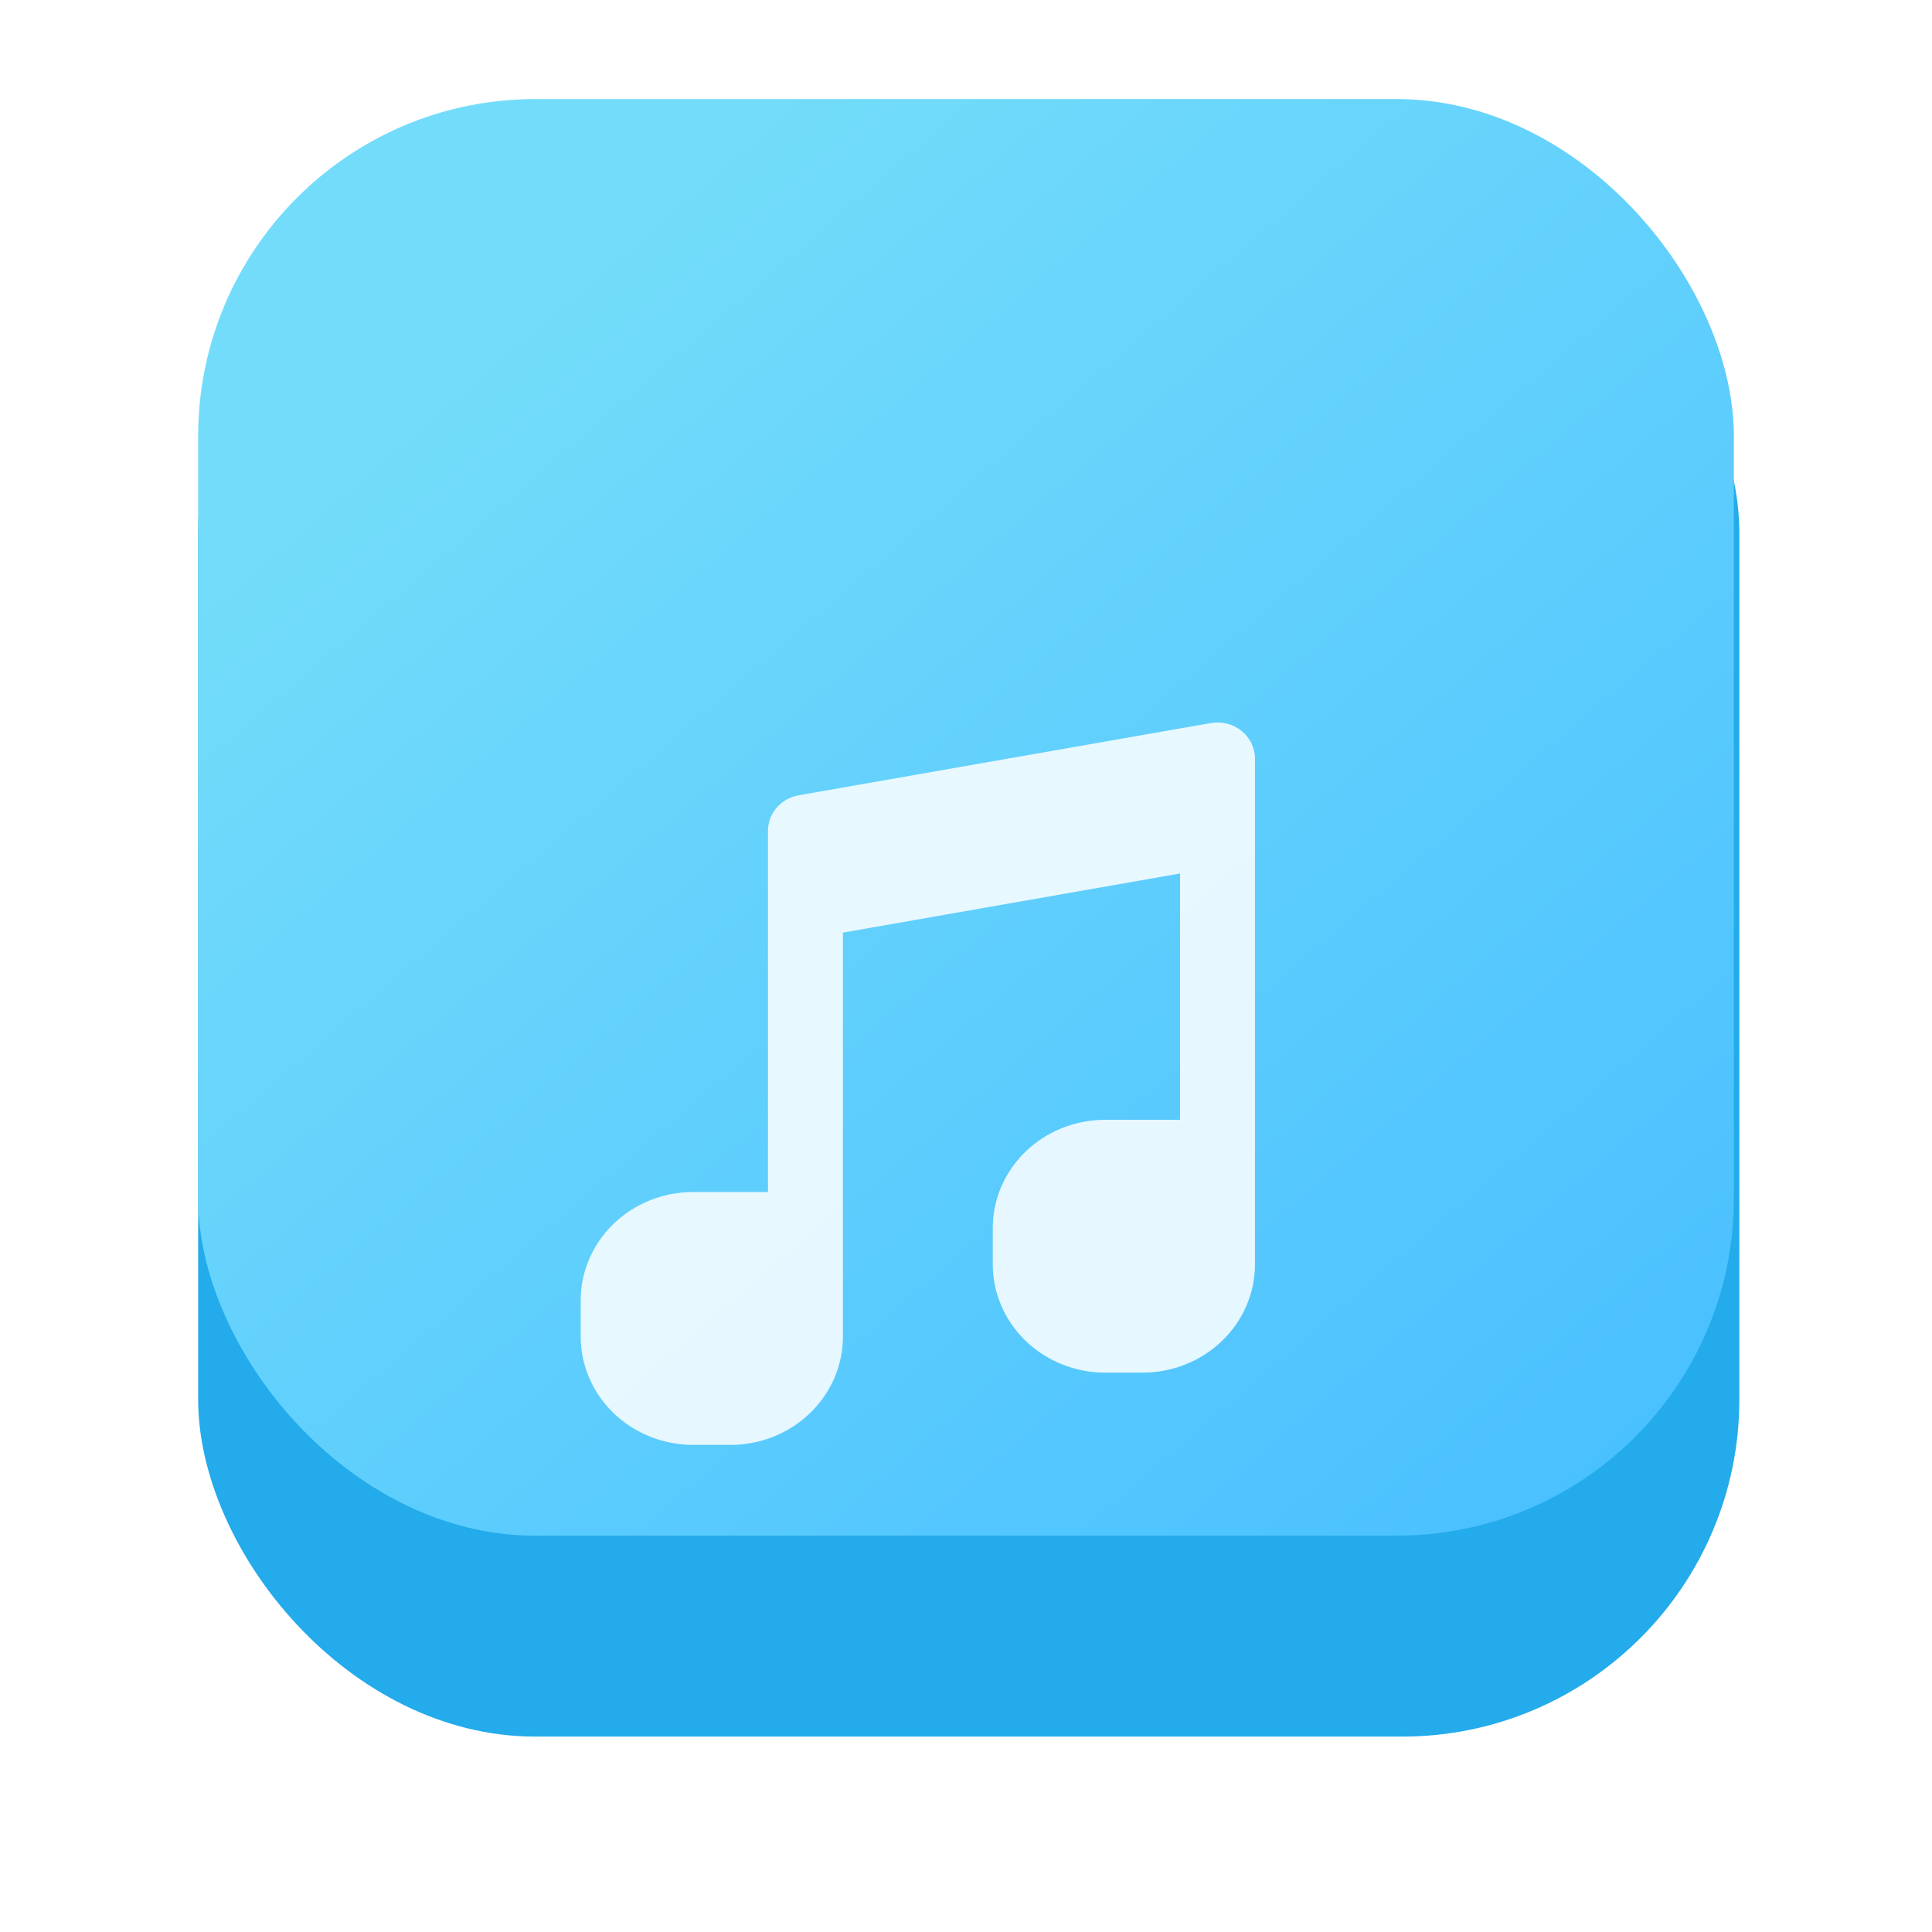 <svg width="78" height="78" viewBox="0 0 78 78" fill="none" xmlns="http://www.w3.org/2000/svg">
<g filter="url(#filter0_d_2952_5322)">
<rect x="8" y="4" width="62.222" height="62.222" rx="13.611" fill="#23ABEB"/>
</g>
<rect x="8" y="4" width="62" height="58" rx="13.611" fill="url(#paint0_linear_2952_5322)"/>
<g opacity="0.85" filter="url(#filter1_dd_2952_5322)">
<path d="M50.123 21.728C50.468 22.005 50.667 22.415 50.667 22.847V43.264C50.667 44.424 50.189 45.537 49.338 46.358C48.487 47.178 47.333 47.639 46.13 47.639H44.617C43.414 47.639 42.26 47.178 41.409 46.358C40.558 45.537 40.08 44.424 40.08 43.264V41.806C40.08 40.645 40.558 39.532 41.409 38.712C42.26 37.892 43.414 37.431 44.617 37.431H47.642V27.487L34.031 29.874V46.181C34.031 47.341 33.553 48.454 32.702 49.274C31.851 50.095 30.697 50.556 29.494 50.556H27.981C26.778 50.556 25.624 50.095 24.773 49.274C23.922 48.454 23.444 47.341 23.444 46.181V44.722C23.444 43.562 23.922 42.449 24.773 41.629C25.624 40.808 26.778 40.347 27.981 40.347H31.006V25.764C31.006 25.059 31.529 24.455 32.248 24.329L48.884 21.413C49.325 21.335 49.779 21.451 50.123 21.728Z" fill="white"/>
</g>
<defs>
<filter id="filter0_d_2952_5322" x="0.222" y="0.111" width="77.778" height="77.778" filterUnits="userSpaceOnUse" color-interpolation-filters="sRGB">
<feFlood flood-opacity="0" result="BackgroundImageFix"/>
<feColorMatrix in="SourceAlpha" type="matrix" values="0 0 0 0 0 0 0 0 0 0 0 0 0 0 0 0 0 0 127 0" result="hardAlpha"/>
<feOffset dy="3.889"/>
<feGaussianBlur stdDeviation="3.889"/>
<feComposite in2="hardAlpha" operator="out"/>
<feColorMatrix type="matrix" values="0 0 0 0 0.132 0 0 0 0 0.609 0 0 0 0 0.927 0 0 0 0.25 0"/>
<feBlend mode="normal" in2="BackgroundImageFix" result="effect1_dropShadow_2952_5322"/>
<feBlend mode="normal" in="SourceGraphic" in2="effect1_dropShadow_2952_5322" result="shape"/>
</filter>
<filter id="filter1_dd_2952_5322" x="15.667" y="19.445" width="42.778" height="46.667" filterUnits="userSpaceOnUse" color-interpolation-filters="sRGB">
<feFlood flood-opacity="0" result="BackgroundImageFix"/>
<feColorMatrix in="SourceAlpha" type="matrix" values="0 0 0 0 0 0 0 0 0 0 0 0 0 0 0 0 0 0 127 0" result="hardAlpha"/>
<feOffset dy="7.778"/>
<feGaussianBlur stdDeviation="3.889"/>
<feComposite in2="hardAlpha" operator="out"/>
<feColorMatrix type="matrix" values="0 0 0 0 0.196 0 0 0 0 0.545 0 0 0 0 0.868 0 0 0 0.3 0"/>
<feBlend mode="normal" in2="BackgroundImageFix" result="effect1_dropShadow_2952_5322"/>
<feColorMatrix in="SourceAlpha" type="matrix" values="0 0 0 0 0 0 0 0 0 0 0 0 0 0 0 0 0 0 127 0" result="hardAlpha"/>
<feOffset/>
<feGaussianBlur stdDeviation="0.972"/>
<feComposite in2="hardAlpha" operator="out"/>
<feColorMatrix type="matrix" values="0 0 0 0 0.07 0 0 0 0 0.35 0 0 0 0 0.553 0 0 0 0.3 0"/>
<feBlend mode="normal" in2="effect1_dropShadow_2952_5322" result="effect2_dropShadow_2952_5322"/>
<feBlend mode="normal" in="SourceGraphic" in2="effect2_dropShadow_2952_5322" result="shape"/>
</filter>
<linearGradient id="paint0_linear_2952_5322" x1="20.4" y1="12.7" x2="64.523" y2="63.968" gradientUnits="userSpaceOnUse">
<stop stop-color="#73DCFA"/>
<stop offset="1" stop-color="#48BFFF"/>
</linearGradient>
</defs>
</svg>
